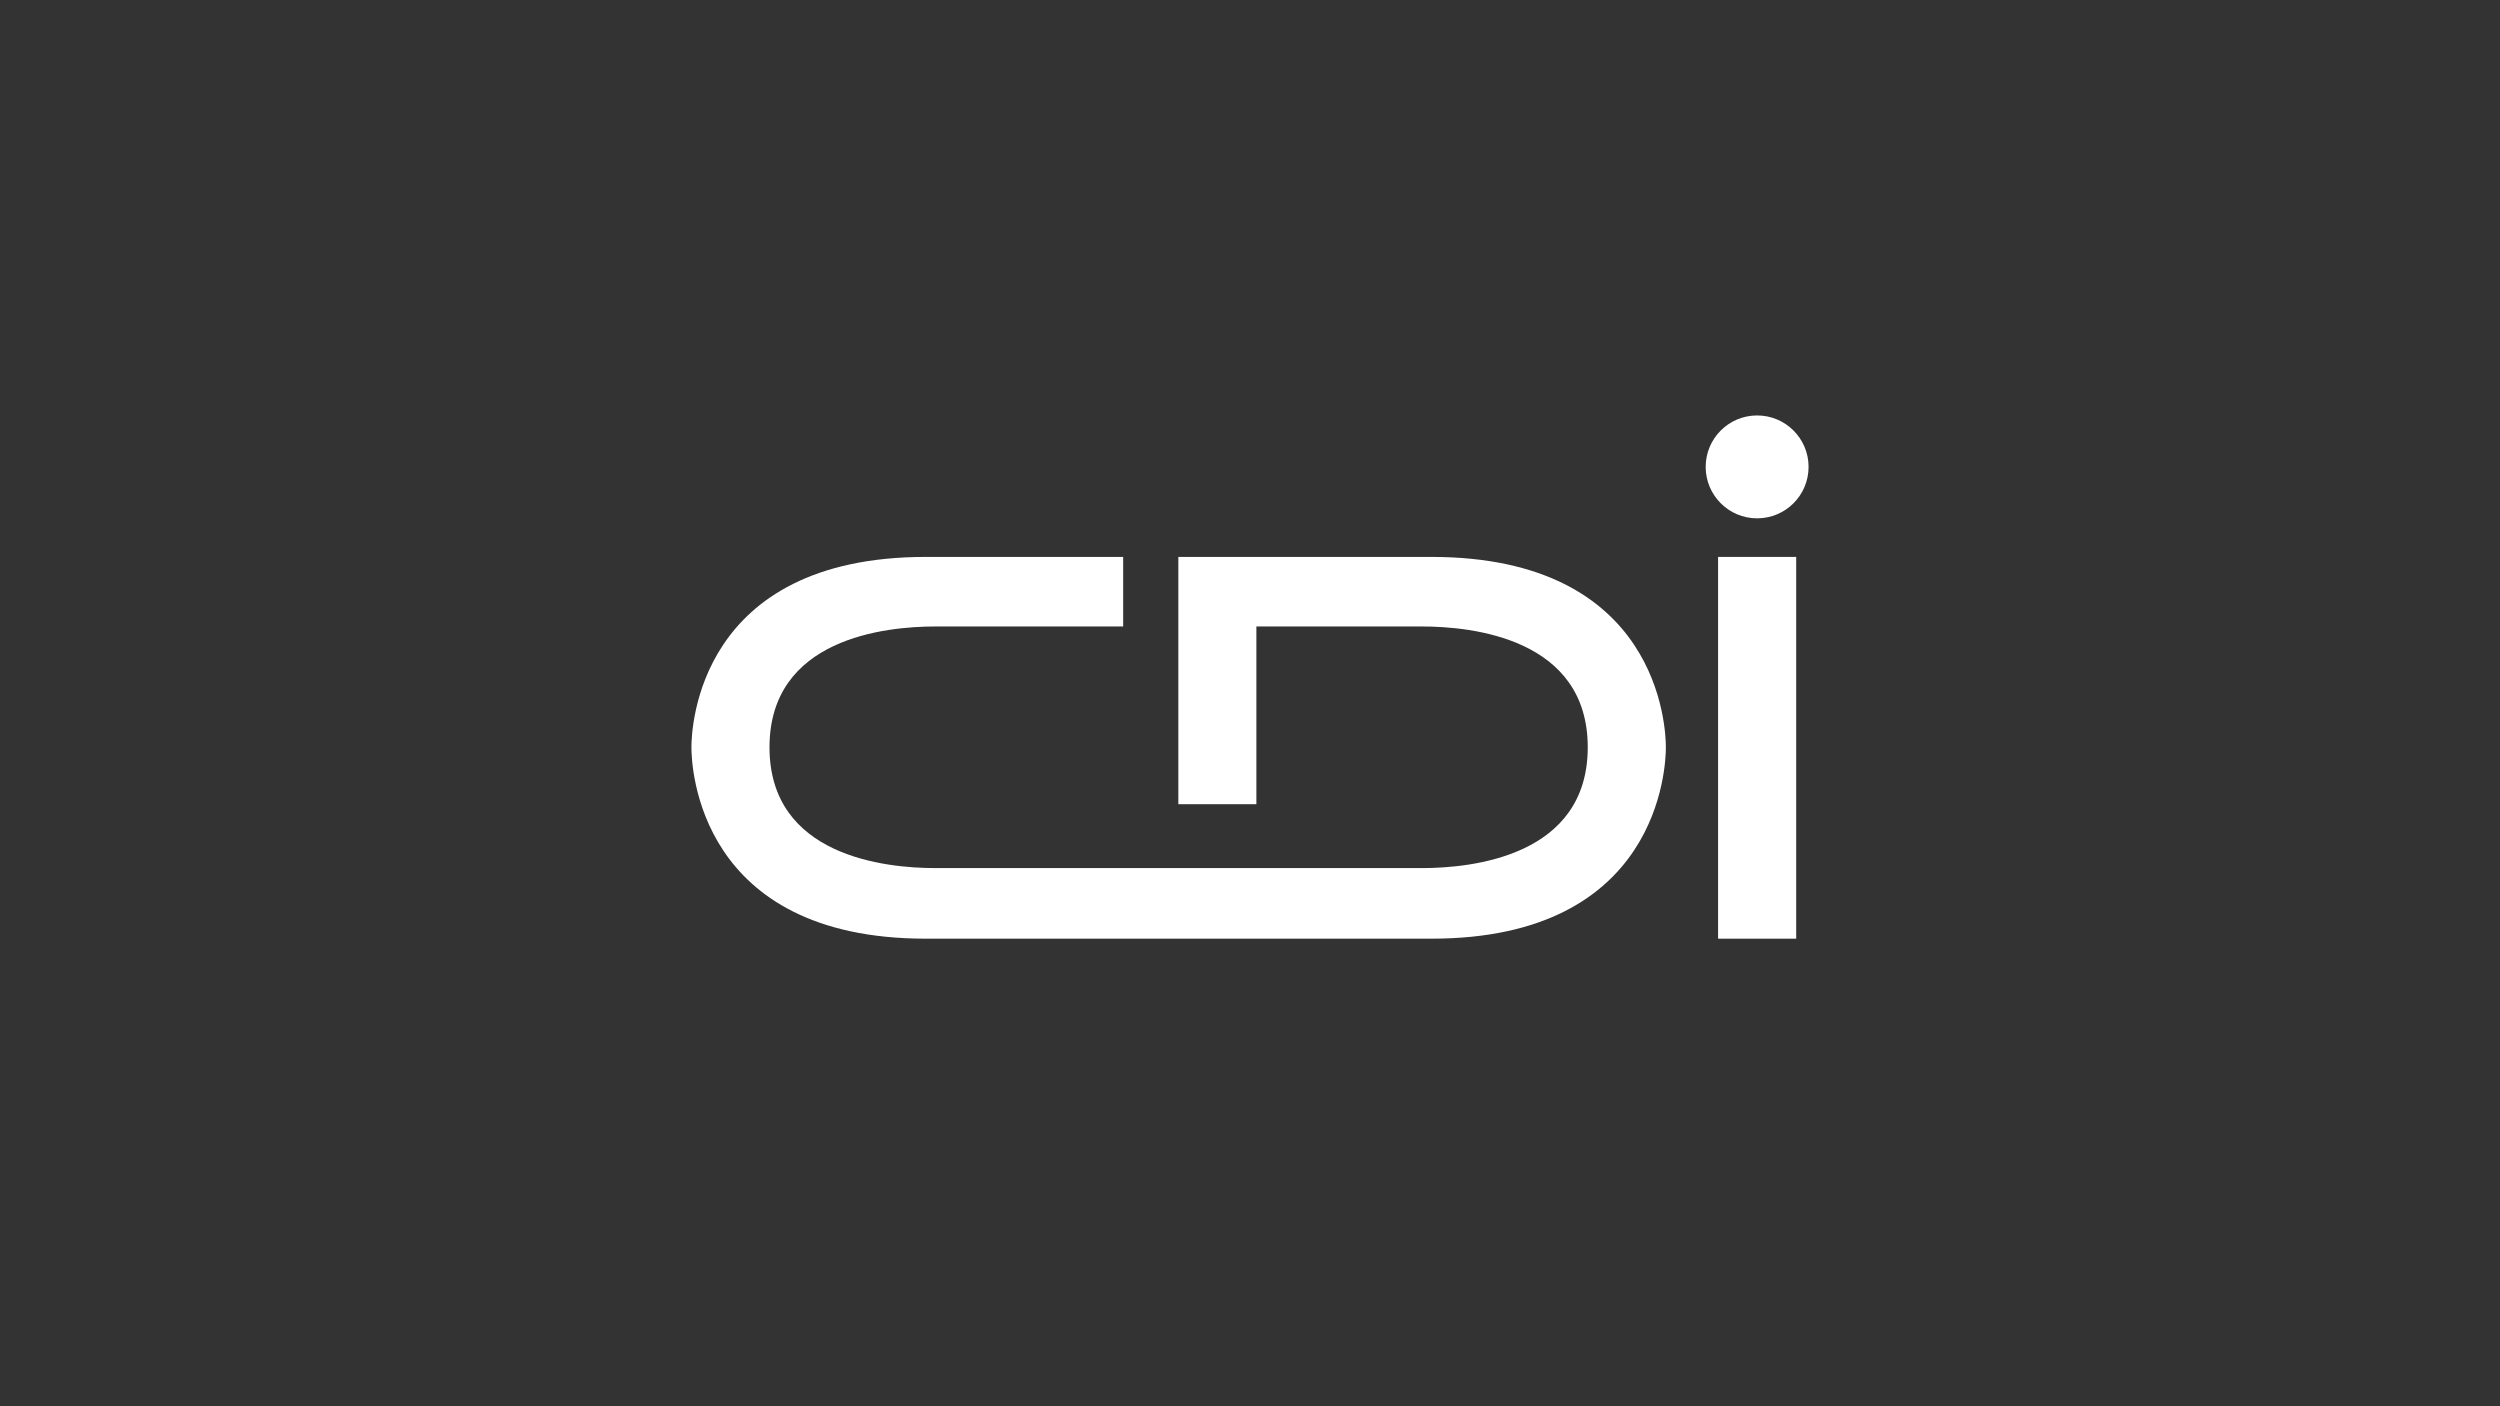 <?xml version="1.0" encoding="utf-8"?>
<!-- Generator: Adobe Illustrator 15.0.2, SVG Export Plug-In . SVG Version: 6.00 Build 0)  -->
<!DOCTYPE svg PUBLIC "-//W3C//DTD SVG 1.1//EN" "http://www.w3.org/Graphics/SVG/1.1/DTD/svg11.dtd">
<svg version="1.1" id="Layer_1" xmlns="http://www.w3.org/2000/svg" xmlns:xlink="http://www.w3.org/1999/xlink" x="0px" y="0px"
	 width="1920px" height="1080px" viewBox="0 0 1920 1080" enable-background="new 0 0 1920 1080" xml:space="preserve">
<rect x="0" y="0" width="1920" height="1080" fill="#333333" stroke="none"/>
<g>
	<g>
		<path fill="#FFFFFF" d="M1099.343,427.712H904.964v189.891h59.936v-136.47h127.189c38.28,0,127.3,9.024,127.3,92.8
			c0,83.724-89.02,92.76-127.3,92.76H718.277c-38.276,0-127.306-9.036-127.306-92.76c0-83.771,89.032-92.8,127.306-92.8h144.311
			v-53.42H711.015c-174.976,0-179.999,131.242-179.999,146.22c0,15.035,5.047,146.971,179.999,146.971h388.323
			c175.005,0,180.051-131.936,180.051-146.971C1279.394,558.953,1274.354,427.712,1099.343,427.712"/>
		<path fill="#FFFFFF" d="M1388.984,358.575c0-21.817-17.686-39.51-39.508-39.51c-21.826,0-39.52,17.693-39.52,39.51
			c0,21.82,17.693,39.505,39.52,39.505C1371.299,398.081,1388.984,380.396,1388.984,358.575"/>
	</g>
	<rect x="1319.484" y="427.712" fill="#FFFFFF" width="59.994" height="293.191"/>
</g>
</svg>
